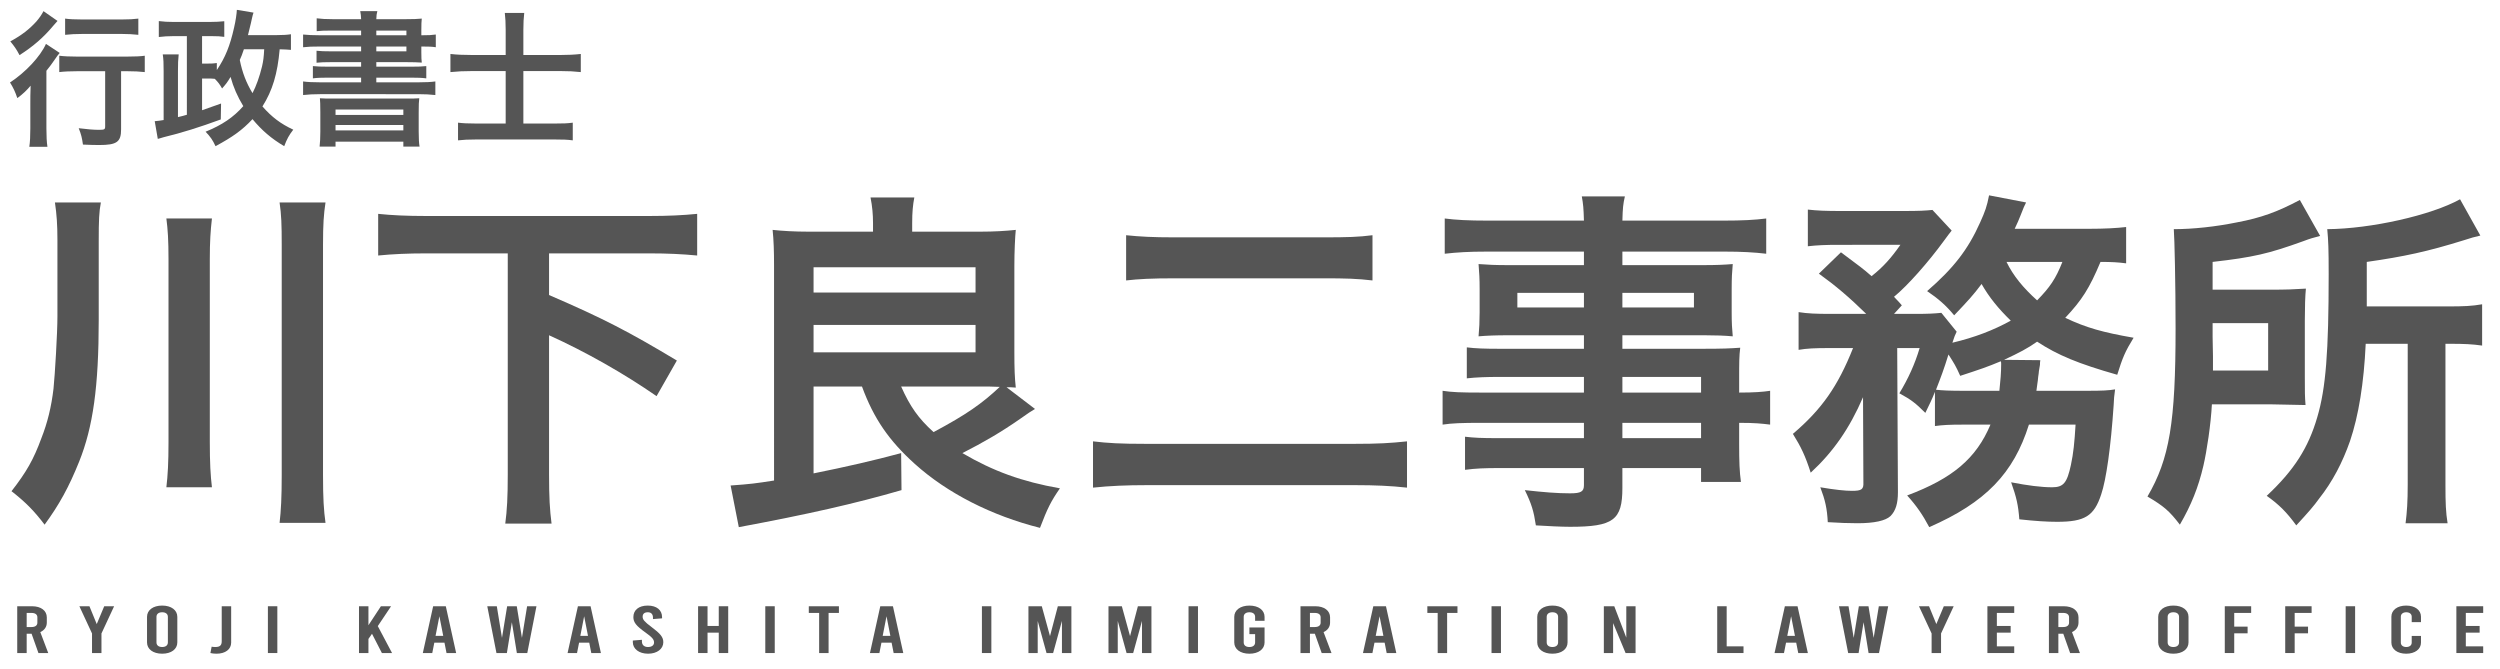 <?xml version="1.0" encoding="utf-8"?>
<!-- Generator: Adobe Illustrator 16.0.0, SVG Export Plug-In . SVG Version: 6.00 Build 0)  -->
<!DOCTYPE svg PUBLIC "-//W3C//DTD SVG 1.1//EN" "http://www.w3.org/Graphics/SVG/1.1/DTD/svg11.dtd">
<svg version="1.1" id="Layer" xmlns="http://www.w3.org/2000/svg" xmlns:xlink="http://www.w3.org/1999/xlink" x="0px" y="0px"
	 width="622px" height="166.5px" viewBox="0 0 622 166.5" enable-background="new 0 0 622 166.5" xml:space="preserve">
<g>
	<path fill="#555555" d="M24.563,79.604c0,16.564-1.417,26.662-4.872,35.253c-2.569,6.378-4.96,10.718-8.592,15.678
		c-2.568-3.366-4.606-5.492-8.237-8.326c3.72-4.783,5.492-7.883,7.44-13.198c1.506-3.809,2.48-7.795,3.011-12.312
		c0.354-3.366,0.975-13.907,0.975-17.893V59.674c0-3.72-0.177-6.289-0.62-9.3h11.427c-0.443,2.303-0.532,4.429-0.532,9.566V79.604z
		 M52.73,54.36c-0.354,3.1-0.531,5.669-0.531,10.187v45.352c0,5.314,0.177,8.415,0.531,11.338H41.393
		c0.354-3.012,0.532-6.112,0.532-11.25v-45.44c0-4.872-0.177-7.441-0.532-10.187H52.73z M80.987,50.374
		c-0.443,2.923-0.62,5.403-0.62,10.452v57.398c0,5.757,0.177,8.681,0.62,11.869H69.56c0.354-3.012,0.532-6.377,0.532-11.869V60.826
		c0-4.96-0.089-7.441-0.532-10.452H80.987z"/>
	<path fill="#555555" d="M105.959,63.041c-4.429,0-8.326,0.177-11.869,0.531V53.208c3.366,0.354,7.175,0.531,11.869,0.531h55.626
		c4.606,0,8.326-0.177,11.87-0.531v10.363c-3.72-0.354-7.352-0.531-11.87-0.531h-24.979v10.363
		c13.552,5.846,19.841,9.124,31.799,16.298l-5.049,8.858c-8.061-5.581-17.538-10.984-26.75-15.147v34.634
		c0,5.669,0.177,8.769,0.62,12.224h-11.515c0.443-3.366,0.62-6.555,0.62-12.224V63.041H105.959z"/>
	<path fill="#555555" d="M202.414,96.168v21.613c8.326-1.683,14.881-3.189,21.79-5.049l0.089,9.212
		c-11.604,3.366-23.385,6.023-40.48,9.212l-2.037-10.363c4.96-0.354,6.289-0.532,10.806-1.24V65.963c0-3.455-0.088-6.2-0.354-8.769
		c2.392,0.266,5.492,0.443,8.769,0.443h16.209v-2.214c0-2.038-0.177-4.075-0.62-6.289h10.895c-0.354,1.86-0.531,3.632-0.531,6.377
		v2.126h17.007c3.366,0,6.289-0.177,8.77-0.443c-0.178,1.683-0.354,5.492-0.354,8.946v21.436c0,4.163,0.088,6.466,0.354,8.858
		c-1.063-0.089-1.329-0.089-2.304-0.089l7.087,5.403c-1.329,0.797-1.329,0.797-3.721,2.48c-4.695,3.277-9.124,5.846-14.35,8.503
		c7.706,4.517,14.792,7.086,24.271,8.769c-2.215,3.188-3.101,4.96-4.961,9.832c-11.958-3.012-23.03-8.592-31.179-15.944
		c-6.378-5.758-10.187-11.25-13.109-19.221H202.414z M202.414,72.784h40.303v-6.289h-40.303V72.784z M202.414,87.665h40.303v-6.821
		h-40.303V87.665z M224.204,96.168c2.214,4.96,4.252,7.883,8.061,11.338c8.149-4.34,12.046-7.086,16.476-11.25
		c-2.303-0.088-2.834-0.088-3.809-0.088H224.204z"/>
	<path fill="#555555" d="M350.066,121.324c-3.986-0.443-7.973-0.62-12.844-0.62h-51.906c-4.961,0-9.212,0.177-13.376,0.62v-11.515
		c3.721,0.443,6.821,0.62,13.11,0.62h51.906c5.935,0,8.946-0.177,13.109-0.62V121.324z M280.179,58.523
		c3.454,0.354,6.644,0.531,12.046,0.531h36.938c6.111,0,8.857-0.088,12.312-0.531v11.25c-3.809-0.443-6.555-0.532-12.224-0.532
		h-36.848c-5.935,0-9.124,0.177-12.224,0.532V58.523z"/>
	<path fill="#555555" d="M394.083,93.777H373.09c-3.188,0-5.757,0.088-8.148,0.354v-7.706c2.126,0.266,4.429,0.354,8.326,0.354
		h20.815v-3.366h-18.778c-3.188,0-5.403,0.089-7.44,0.266c0.177-1.86,0.266-3.72,0.266-5.935v-5.846c0-2.48-0.089-4.074-0.266-6.2
		c2.303,0.177,4.163,0.266,7.529,0.266h18.689v-3.366h-24.271c-4.34,0-7.263,0.177-10.363,0.531V54.36
		c2.746,0.354,5.758,0.531,10.896,0.531h23.738c-0.089-3.1-0.177-4.074-0.531-6.023h10.718c-0.443,1.949-0.531,2.834-0.62,6.023
		h24.89c5.138,0,8.061-0.177,10.896-0.531v8.769c-3.012-0.354-6.112-0.531-10.363-0.531h-25.422v3.366h20.019
		c3.366,0,5.314-0.088,7.44-0.266c-0.178,1.949-0.266,3.455-0.266,6.2v5.846c0,2.657,0.088,3.986,0.266,5.935
		c-1.949-0.177-4.252-0.266-7.086-0.266h-20.373v3.366h19.841c5.227,0,6.998-0.089,9.479-0.266
		c-0.266,2.215-0.266,3.455-0.266,8.061v3.101c3.809,0,5.935-0.177,7.706-0.443v8.415c-2.126-0.266-3.81-0.443-7.706-0.443v5.138
		c0,4.606,0.088,6.998,0.442,9.566h-9.921v-3.455h-19.575v4.96c0,7.972-2.215,9.655-13.021,9.655c-2.126,0-5.669-0.177-8.504-0.354
		c-0.531-3.543-1.062-5.314-2.746-8.769c4.783,0.531,8.061,0.797,11.25,0.797c2.745,0,3.454-0.443,3.454-2.038v-4.251h-20.815
		c-3.986,0-6.112,0.088-8.77,0.443v-8.238c2.392,0.266,3.897,0.354,8.415,0.354h21.17v-3.809h-25.422
		c-5.049,0-7.44,0.089-9.743,0.443v-8.415c2.303,0.354,4.518,0.443,9.566,0.443h25.599V93.777z M377.519,72.873v3.631h16.564v-3.631
		H377.519z M403.649,76.504h17.804v-3.631h-17.804V76.504z M423.225,97.674v-3.897h-19.575v3.897H423.225z M403.649,109.012h19.575
		v-3.809h-19.575V109.012z"/>
	<path fill="#555555" d="M488.412,105.646c-3.455,0-5.049,0.089-6.998,0.354v-8.503c-0.886,2.214-1.24,2.834-2.392,5.226
		c-2.48-2.48-3.543-3.277-6.466-4.872c2.214-3.631,3.897-7.352,5.049-11.249h-5.58l0.177,35.874c0,2.746-0.531,4.606-1.86,5.935
		c-1.24,1.151-3.985,1.771-8.237,1.771c-1.949,0-4.694-0.089-7.353-0.266c-0.177-3.366-0.619-5.403-1.859-8.68
		c3.632,0.62,6.2,0.886,7.883,0.886c2.392,0,2.924-0.354,2.835-2.126l-0.089-21.17c-3.366,7.795-7.44,13.641-13.021,18.778
		c-1.329-4.163-2.392-6.377-4.429-9.655c7.175-6.112,11.16-11.781,14.969-21.347h-6.111c-3.366,0-5.403,0.088-7.44,0.443v-9.389
		c2.214,0.354,4.34,0.443,7.972,0.443h8.857c-4.251-4.163-7.706-7.086-11.78-10.009l5.491-5.315
		c4.961,3.721,5.403,3.986,7.618,5.935c2.923-2.303,4.872-4.518,7.175-7.795H457.41c-3.101,0-5.315,0.088-7.618,0.354v-9.124
		c2.392,0.266,4.429,0.354,8.326,0.354h15.146c4.518,0,5.669-0.088,7.529-0.266l4.783,5.138c-0.354,0.443-1.062,1.329-1.948,2.569
		c-3.81,5.226-8.946,11.072-12.401,13.906c0.798,0.886,1.151,1.152,1.949,2.126l-1.949,2.126h5.314c3.101,0,4.783-0.089,6.467-0.266
		l3.809,4.694c-0.354,0.708-0.62,1.329-1.062,2.746c5.58-1.329,10.186-3.101,14.526-5.492c-3.101-3.011-5.403-5.846-7.264-9.123
		c-2.126,2.834-3.365,4.163-6.82,7.794c-2.037-2.48-3.986-4.163-6.731-6.023c6.643-5.758,10.187-10.364,13.197-17.096
		c1.24-2.746,1.684-3.986,2.215-6.731l9.212,1.771c-0.266,0.443-0.797,1.683-1.328,3.1c-0.443,1.151-0.798,1.949-1.506,3.455h18.335
		c4.163,0,7.086-0.177,9.39-0.443v9.035c-2.037-0.266-3.632-0.354-6.378-0.354c-2.746,6.555-4.605,9.478-8.77,13.907
		c5.227,2.48,9.39,3.632,17.007,4.96c-2.125,3.455-2.745,4.96-4.074,9.212c-9.655-2.746-14.792-4.872-19.93-8.238
		c-2.392,1.683-4.429,2.746-8.237,4.518l9.034,0.089c-0.088,0.62-0.088,0.62-0.088,1.151c-0.089,0.443-0.178,0.974-0.267,1.594
		c0,0.443-0.088,0.62-0.177,1.417c-0.089,1.24-0.266,1.86-0.442,3.455h12.577c3.897,0,5.403-0.089,6.998-0.354
		c-0.266,2.037-0.266,2.037-0.354,3.897c-0.709,10.541-1.86,18.601-3.101,22.233c-1.771,5.403-4.074,6.82-10.983,6.82
		c-2.479,0-5.314-0.177-9.389-0.62c-0.266-3.543-0.709-5.492-2.037-9.212c4.074,0.797,7.528,1.24,10.186,1.24
		c2.835,0,3.721-1.063,4.695-5.581c0.62-2.923,0.886-5.581,1.151-10.009h-11.604c-3.809,12.135-10.807,19.398-24.802,25.51
		c-1.595-3.012-3.101-5.226-5.492-7.883c11.338-4.252,17.185-9.212,20.728-17.627H488.412z M497.446,97.231
		c0.267-2.48,0.443-4.518,0.443-6.644c0-0.354,0-0.443-0.089-0.708c-3.366,1.417-5.226,2.037-10.098,3.631
		c-1.062-2.392-1.506-3.1-2.923-5.314c-1.151,3.72-1.86,5.581-3.101,8.769c1.595,0.177,3.277,0.266,7.264,0.266H497.446z
		 M499.218,65.166c1.684,3.455,4.163,6.466,7.618,9.566c3.188-3.277,4.605-5.314,6.289-9.566H499.218z"/>
	<path fill="#555555" d="M564.76,72.075c4.074,0,6.2-0.088,8.946-0.266c-0.178,1.86-0.266,4.518-0.266,7.972v13.907
		c0,3.897,0,4.872,0.177,7.086c-1.062,0-3.897-0.089-8.681-0.177h-14.615c-0.266,4.96-1.24,11.515-2.126,15.324
		c-1.24,5.315-3.012,9.744-5.846,14.615c-2.569-3.366-3.986-4.606-8.061-6.998c5.491-9.389,6.997-18.424,6.997-41.809
		c0-11.338-0.266-22.41-0.442-24.713c4.783,0,10.452-0.62,15.678-1.683c6.112-1.151,10.187-2.657,15.679-5.58l5.049,8.946
		c-1.684,0.443-2.392,0.62-4.252,1.329c-8.592,3.1-12.4,3.986-22.499,5.137v6.909H564.76z M550.498,83.856l0.089,4.783v3.543h13.729
		V80.401h-13.818V83.856z M588.587,85.539c-0.443,9.744-1.771,17.893-3.897,24.182c-1.86,5.314-4.341,10.098-7.706,14.35
		c-1.329,1.86-2.657,3.366-5.669,6.643c-2.392-3.277-4.252-5.137-7.353-7.352c6.82-6.377,10.364-11.958,12.578-19.575
		c2.126-7.175,2.835-16.21,2.835-35.52c0-6.378-0.089-8.415-0.354-11.25c10.895-0.088,25.864-3.455,33.039-7.44l5.049,9.035
		c-1.594,0.354-2.126,0.532-4.074,1.152c-9.124,2.834-14.881,4.074-24.182,5.403v11.072h20.106c4.164,0,6.023-0.088,8.593-0.531
		v10.275c-2.392-0.354-4.518-0.443-7.795-0.443h-1.329v35.077c0,4.606,0.089,6.82,0.531,9.566h-10.451
		c0.354-2.834,0.531-5.315,0.531-9.655V85.539H588.587z"/>
</g>
<g>
	<path fill="#555555" d="M9.563,162.476l-1.707-4.807H6.637v4.807h-2.35v-11.643h3.68c2.239,0,3.68,1.098,3.68,2.778v1.281
		c0,1.081-0.599,1.912-1.618,2.378l1.973,5.206H9.563z M6.637,156.006h1.219c0.909,0,1.441-0.399,1.441-1.081v-1.347
		c0-0.682-0.532-1.082-1.441-1.082H6.637V156.006z"/>
	<path fill="#555555" d="M28.392,150.833l-3.148,6.77v4.873h-2.35v-4.873l-3.148-6.77h2.505l1.818,4.44l1.862-4.44H28.392z"/>
	<path fill="#555555" d="M36.579,159.831v-6.354c0-1.68,1.508-2.811,3.769-2.811s3.769,1.131,3.769,2.811v6.354
		c0,1.68-1.508,2.811-3.769,2.811S36.579,161.511,36.579,159.831z M41.767,159.831v-6.354c0-0.732-0.554-1.147-1.419-1.147
		s-1.419,0.416-1.419,1.147v6.354c0,0.731,0.554,1.147,1.419,1.147S41.767,160.562,41.767,159.831z"/>
	<path fill="#555555" d="M52.347,162.476l0.311-1.58c0.244,0.05,0.599,0.083,0.909,0.083c1.109,0,1.597-0.399,1.597-1.413v-8.732
		h2.35v9.048c0,1.663-1.441,2.761-3.658,2.761C53.256,162.642,52.769,162.575,52.347,162.476z"/>
	<path fill="#555555" d="M66.652,150.833h2.35v11.643h-2.35V150.833z"/>
	<path fill="#555555" d="M92.555,157.686l-0.887,1.28v3.51h-2.35v-11.643h2.35v4.724l3.104-4.724h2.528l-3.304,4.939l3.547,6.703
		h-2.527L92.555,157.686z"/>
	<path fill="#555555" d="M110.585,159.897h-2.527l-0.51,2.578h-2.35l2.572-11.643h3.148l2.572,11.643h-2.395L110.585,159.897z
		 M110.275,158.201l-0.954-4.873l-0.953,4.873H110.275z"/>
	<path fill="#555555" d="M133.471,150.833l-2.283,11.643h-2.594l-1.242-7.667l-1.241,7.667h-2.594l-2.284-11.643h2.373l1.286,7.867
		l1.286-7.867h2.395l1.286,7.867l1.286-7.867H133.471z"/>
	<path fill="#555555" d="M146.602,159.897h-2.527l-0.51,2.578h-2.35l2.572-11.643h3.148l2.572,11.643h-2.395L146.602,159.897z
		 M146.292,158.201l-0.954-4.873l-0.953,4.873H146.292z"/>
	<path fill="#555555" d="M157.45,159.781v-0.416l2.261-0.183v0.433c0,0.848,0.577,1.363,1.508,1.363s1.508-0.433,1.508-1.114
		c0-0.731-0.399-1.264-2.151-2.512c-2.328-1.646-2.993-2.544-2.993-3.825c0-1.729,1.331-2.86,3.57-2.86s3.569,1.131,3.569,2.877v0.3
		l-2.261,0.183v-0.333c0-0.898-0.466-1.364-1.286-1.364s-1.286,0.382-1.286,1.114c0,0.731,0.487,1.264,2.15,2.512
		c2.261,1.696,2.993,2.545,2.993,3.825c0,1.663-1.552,2.86-3.792,2.86S157.45,161.444,157.45,159.781z"/>
	<path fill="#555555" d="M173.684,162.476v-11.643h2.35v4.906h2.793v-4.906h2.35v11.643h-2.35v-5.073h-2.793v5.073H173.684z"/>
	<path fill="#555555" d="M190.406,150.833h2.35v11.643h-2.35V150.833z"/>
	<path fill="#555555" d="M201.229,150.833h7.494v1.663h-2.572v9.979h-2.35v-9.979h-2.572V150.833z"/>
	<path fill="#555555" d="M221.83,159.897h-2.527l-0.51,2.578h-2.35l2.572-11.643h3.148l2.572,11.643h-2.395L221.83,159.897z
		 M221.52,158.201l-0.954-4.873l-0.953,4.873H221.52z"/>
	<path fill="#555555" d="M244.299,150.833h2.35v11.643h-2.35V150.833z"/>
	<path fill="#555555" d="M266.562,150.833v11.643h-2.351v-7.983l-2.194,7.983h-1.641l-2.195-7.983v7.983h-2.306v-11.643h3.325
		l2.04,7.435l1.951-7.435H266.562z"/>
	<path fill="#555555" d="M286.478,150.833v11.643h-2.351v-7.983l-2.194,7.983h-1.641l-2.195-7.983v7.983h-2.306v-11.643h3.325
		l2.04,7.435l1.951-7.435H286.478z"/>
	<path fill="#555555" d="M295.708,150.833h2.35v11.643h-2.35V150.833z"/>
	<path fill="#555555" d="M312.272,154.459v-0.981c0-0.732-0.555-1.147-1.419-1.147s-1.419,0.416-1.419,1.147v6.354
		c0,0.731,0.555,1.147,1.419,1.147s1.419-0.416,1.419-1.147v-2.062h-1.419v-1.663h3.77v3.726c0,1.68-1.508,2.811-3.77,2.811
		s-3.77-1.131-3.77-2.811v-6.354c0-1.68,1.508-2.811,3.77-2.811s3.77,1.131,3.77,2.811v0.981H312.272z"/>
	<path fill="#555555" d="M328.839,162.476l-1.707-4.807h-1.22v4.807h-2.35v-11.643h3.68c2.24,0,3.681,1.098,3.681,2.778v1.281
		c0,1.081-0.599,1.912-1.618,2.378l1.973,5.206H328.839z M325.912,156.006h1.22c0.909,0,1.441-0.399,1.441-1.081v-1.347
		c0-0.682-0.532-1.082-1.441-1.082h-1.22V156.006z"/>
	<path fill="#555555" d="M344.498,159.897h-2.527l-0.511,2.578h-2.35l2.571-11.643h3.148l2.572,11.643h-2.395L344.498,159.897z
		 M344.188,158.201l-0.953-4.873l-0.954,4.873H344.188z"/>
	<path fill="#555555" d="M355.123,150.833h7.494v1.663h-2.572v9.979h-2.351v-9.979h-2.571V150.833z"/>
	<path fill="#555555" d="M371.091,150.833h2.35v11.643h-2.35V150.833z"/>
	<path fill="#555555" d="M382.468,159.831v-6.354c0-1.68,1.508-2.811,3.77-2.811s3.77,1.131,3.77,2.811v6.354
		c0,1.68-1.508,2.811-3.77,2.811S382.468,161.511,382.468,159.831z M387.656,159.831v-6.354c0-0.732-0.555-1.147-1.419-1.147
		s-1.419,0.416-1.419,1.147v6.354c0,0.731,0.555,1.147,1.419,1.147S387.656,160.562,387.656,159.831z"/>
	<path fill="#555555" d="M399.035,150.833h2.594l2.993,7.817v-7.817h2.306v11.643h-2.483l-3.104-7.451v7.451h-2.306V150.833z"/>
	<path fill="#555555" d="M427.245,150.833h2.35v9.979h4.19v1.663h-6.54V150.833z"/>
	<path fill="#555555" d="M446.894,159.897h-2.527l-0.511,2.578h-2.35l2.571-11.643h3.148l2.572,11.643h-2.395L446.894,159.897z
		 M446.583,158.201l-0.953-4.873l-0.954,4.873H446.583z"/>
	<path fill="#555555" d="M469.78,150.833l-2.284,11.643h-2.594l-1.241-7.667l-1.242,7.667h-2.594l-2.283-11.643h2.372l1.286,7.867
		l1.285-7.867h2.395l1.286,7.867l1.286-7.867H469.78z"/>
	<path fill="#555555" d="M486.082,150.833l-3.148,6.77v4.873h-2.35v-4.873l-3.148-6.77h2.506l1.817,4.44l1.862-4.44H486.082z"/>
	<path fill="#555555" d="M494.468,150.833h6.673v1.663h-4.323v3.243h3.437v1.663h-3.437v3.41h4.323v1.663h-6.673V150.833z"/>
	<path fill="#555555" d="M515.047,162.476l-1.707-4.807h-1.22v4.807h-2.35v-11.643h3.681c2.239,0,3.68,1.098,3.68,2.778v1.281
		c0,1.081-0.599,1.912-1.618,2.378l1.973,5.206H515.047z M512.12,156.006h1.22c0.909,0,1.441-0.399,1.441-1.081v-1.347
		c0-0.682-0.532-1.082-1.441-1.082h-1.22V156.006z"/>
	<path fill="#555555" d="M536.961,159.831v-6.354c0-1.68,1.508-2.811,3.77-2.811s3.77,1.131,3.77,2.811v6.354
		c0,1.68-1.508,2.811-3.77,2.811S536.961,161.511,536.961,159.831z M542.149,159.831v-6.354c0-0.732-0.555-1.147-1.419-1.147
		s-1.419,0.416-1.419,1.147v6.354c0,0.731,0.555,1.147,1.419,1.147S542.149,160.562,542.149,159.831z"/>
	<path fill="#555555" d="M553.528,150.833h6.562v1.663h-4.213v3.41h3.326v1.663h-3.326v4.906h-2.35V150.833z"/>
	<path fill="#555555" d="M568.564,150.833h6.562v1.663h-4.213v3.41h3.326v1.663h-3.326v4.906h-2.35V150.833z"/>
	<path fill="#555555" d="M583.601,150.833h2.35v11.643h-2.35V150.833z"/>
	<path fill="#555555" d="M594.977,159.881v-6.453c0-1.63,1.486-2.761,3.681-2.761c2.195,0,3.681,1.131,3.681,2.761v1.364h-2.306
		v-1.364c0-0.682-0.555-1.098-1.353-1.098s-1.353,0.416-1.353,1.098v6.453c0,0.682,0.555,1.098,1.353,1.098s1.353-0.416,1.353-1.098
		v-1.663h2.306v1.663c0,1.63-1.485,2.761-3.681,2.761C596.463,162.642,594.977,161.511,594.977,159.881z"/>
	<path fill="#555555" d="M611.145,150.833h6.673v1.663h-4.323v3.243h3.437v1.663h-3.437v3.41h4.323v1.663h-6.673V150.833z"/>
</g>
<g>
	<path fill="#555555" d="M7.547,25.536c0-1.527,0-1.745,0.073-4.218c-0.945,1.127-2.036,2.182-3.309,3.091
		c-0.545-1.636-1.018-2.582-1.818-3.891c3.818-2.473,7.563-6.473,8.945-9.6l3.418,2.254c-0.364,0.4-0.691,0.836-1.2,1.6
		c-0.836,1.2-1.164,1.672-2.109,2.836v14.327c0,1.927,0.073,3.382,0.254,4.582H7.292c0.182-1.127,0.254-2.727,0.254-4.618V25.536z
		 M14.311,5.209c-0.4,0.437-0.4,0.437-1.091,1.236c-2.364,2.836-4.945,5.091-8.363,7.272C4.129,12.3,3.511,11.428,2.565,10.3
		c2.873-1.563,4.727-3.018,6.509-4.981c0.8-0.945,1.272-1.636,1.746-2.545L14.311,5.209z M19.219,17.718
		c-1.673,0-3.345,0.073-4.473,0.218v-4.072c1.091,0.146,2.727,0.218,4.473,0.218h12.363c2.036,0,3.491-0.073,4.436-0.218v4.072
		c-1.2-0.145-2.727-0.218-4.327-0.218h-1.564V32.19c0,3.127-1.054,3.891-5.454,3.891c-1.236,0-2.327-0.036-4.036-0.109
		c-0.218-1.6-0.436-2.545-1.054-4.073c1.927,0.255,3.818,0.4,4.945,0.4c1.455,0,1.636-0.073,1.636-0.873V17.718H19.219z
		 M16.201,4.628c1.018,0.146,2.363,0.218,4.254,0.218h9.817c1.818,0,3.055-0.073,4.146-0.218v4.036
		c-1.273-0.146-2.618-0.218-4.073-0.218h-9.89c-1.527,0-3.055,0.073-4.254,0.218V4.628z"/>
	<path fill="#555555" d="M72.385,12.409c-0.8-0.073-1.454-0.109-2.8-0.146c-0.545,6.109-1.782,10.254-4.291,14.218
		c2.327,2.654,4.545,4.327,7.672,5.781c-1.091,1.418-1.563,2.291-2.254,4.109c-3.2-1.891-5.563-3.927-7.891-6.727
		c-2.545,2.728-4.945,4.437-9.199,6.727c-0.728-1.563-1.236-2.291-2.473-3.6c4.109-1.673,6.909-3.563,9.381-6.363
		c-1.455-2.4-2.473-4.727-3.164-7.272c-0.873,1.455-1.127,1.745-2.109,2.873c-0.582-1.018-0.982-1.563-1.818-2.4
		c-0.654-0.073-1.054-0.073-2.182-0.073h-0.982v7.891c1.2-0.4,2.109-0.728,4.727-1.673l-0.073,3.963
		c-5.127,1.891-9.89,3.382-14.145,4.4c-0.327,0.109-0.4,0.109-0.982,0.291c-0.291,0.073-0.291,0.073-0.545,0.146l-0.763-4.4
		c1.018-0.109,1.236-0.109,2.218-0.291V17.754c0-2.146-0.036-2.981-0.218-4.218h3.963c-0.145,1.309-0.182,2.254-0.182,4.182v11.417
		c1.091-0.254,1.345-0.327,2.218-0.582V8.991h-3.418c-1.164,0-2.509,0.073-3.563,0.218V5.246c1.2,0.146,2.254,0.218,3.745,0.218
		h8.763c1.6,0,2.691-0.073,3.782-0.182v3.891c-0.982-0.145-1.709-0.182-3.055-0.182h-2.473v6.836h0.982
		c1.455,0,2.036-0.036,2.691-0.146v1.746c2.109-3.127,3.272-6,4.291-10.545c0.4-1.709,0.655-3.491,0.691-4.436l4.145,0.691
		c-0.182,0.545-0.218,0.691-0.4,1.491C62.495,5.5,62.495,5.5,61.695,8.737h7.09c1.6,0,2.691-0.073,3.6-0.218V12.409z M60.677,12.264
		c-0.436,1.309-0.618,1.782-1.018,2.655c0.618,3.127,1.636,5.745,3.164,8.254c0.909-1.746,1.746-4.073,2.364-6.618
		c0.327-1.418,0.436-2.291,0.545-4.291H60.677z"/>
	<path fill="#555555" d="M89.845,7.609h-7.491c-1.636,0-2.618,0.037-3.563,0.146v-3.2c1.055,0.146,2.291,0.218,4,0.218h7.054
		c-0.037-0.945-0.073-1.164-0.218-2h4.254c-0.182,0.727-0.218,1.018-0.255,2h7.309c1.818,0,2.981-0.037,4-0.146
		c-0.073,0.654-0.109,1.382-0.109,3.091v1.054h0.291c1.527,0,2.327-0.036,3.309-0.182v3.164c-0.873-0.146-1.782-0.182-3.418-0.182
		h-0.182v1.418c0,1.127,0.036,2.145,0.109,2.582c-1.054-0.073-2.145-0.109-3.782-0.109h-7.527v1.127h8.654
		c1.854,0,2.764-0.036,3.782-0.146V19.5c-1.091-0.146-2.073-0.182-3.782-0.182h-8.654v1.164h10.509c1.854,0,3.127-0.073,4.182-0.218
		v3.382c-1.236-0.146-2.654-0.218-4.182-0.218H79.627c-1.6,0-2.945,0.073-4.218,0.218v-3.382c1.054,0.146,2.436,0.218,4.218,0.218
		h10.218v-1.164h-8.218c-1.709,0-2.727,0.037-3.782,0.182v-3.055c1.055,0.109,1.963,0.146,3.782,0.146h8.218v-1.127h-7.491
		c-1.636,0-2.582,0.036-3.6,0.145v-2.981c0.981,0.109,1.927,0.146,3.6,0.146h7.491v-1.2H79.59c-1.854,0-2.945,0.037-4.181,0.182
		V8.591c1.127,0.109,2.363,0.182,4.181,0.182h10.254V7.609z M79.7,28.008c0-2.072-0.037-2.69-0.109-3.563
		c0.909,0.073,1.455,0.073,3.854,0.073h16.981c2.436,0,3.054,0,3.891-0.073c-0.109,0.764-0.146,1.6-0.146,3.563v4.691
		c0,1.891,0.073,2.945,0.218,3.781h-4.036v-1.236H83.481v1.236h-3.963c0.109-1.054,0.182-2.145,0.182-3.745V28.008z M83.481,28.59
		h16.872v-1.346H83.481V28.59z M83.481,32.444h16.872v-1.345H83.481V32.444z M101.117,7.609h-7.491v1.164h7.491V7.609z
		 M93.626,11.573v1.2h7.491v-1.2H93.626z"/>
	<path fill="#555555" d="M125.812,7.355c0-1.709-0.072-2.836-0.218-4.145h4.836c-0.146,1.309-0.218,2.472-0.218,4.182v6.291h9.236
		c1.782,0,3.418-0.073,5.054-0.255v4.509c-1.636-0.182-3.018-0.254-4.909-0.254h-9.381v13.054h7.709
		c2.218,0,3.272-0.036,4.582-0.218v4.399c-1.346-0.182-2.473-0.218-4.545-0.218H118.54c-2.037,0-3.272,0.072-4.582,0.218v-4.399
		c1.2,0.146,2.363,0.218,4.545,0.218h7.309V17.682h-8.436c-2,0-3.527,0.073-5.309,0.254v-4.509c1.6,0.182,3.164,0.255,5.309,0.255
		h8.436V7.355z"/>
</g>
</svg>
